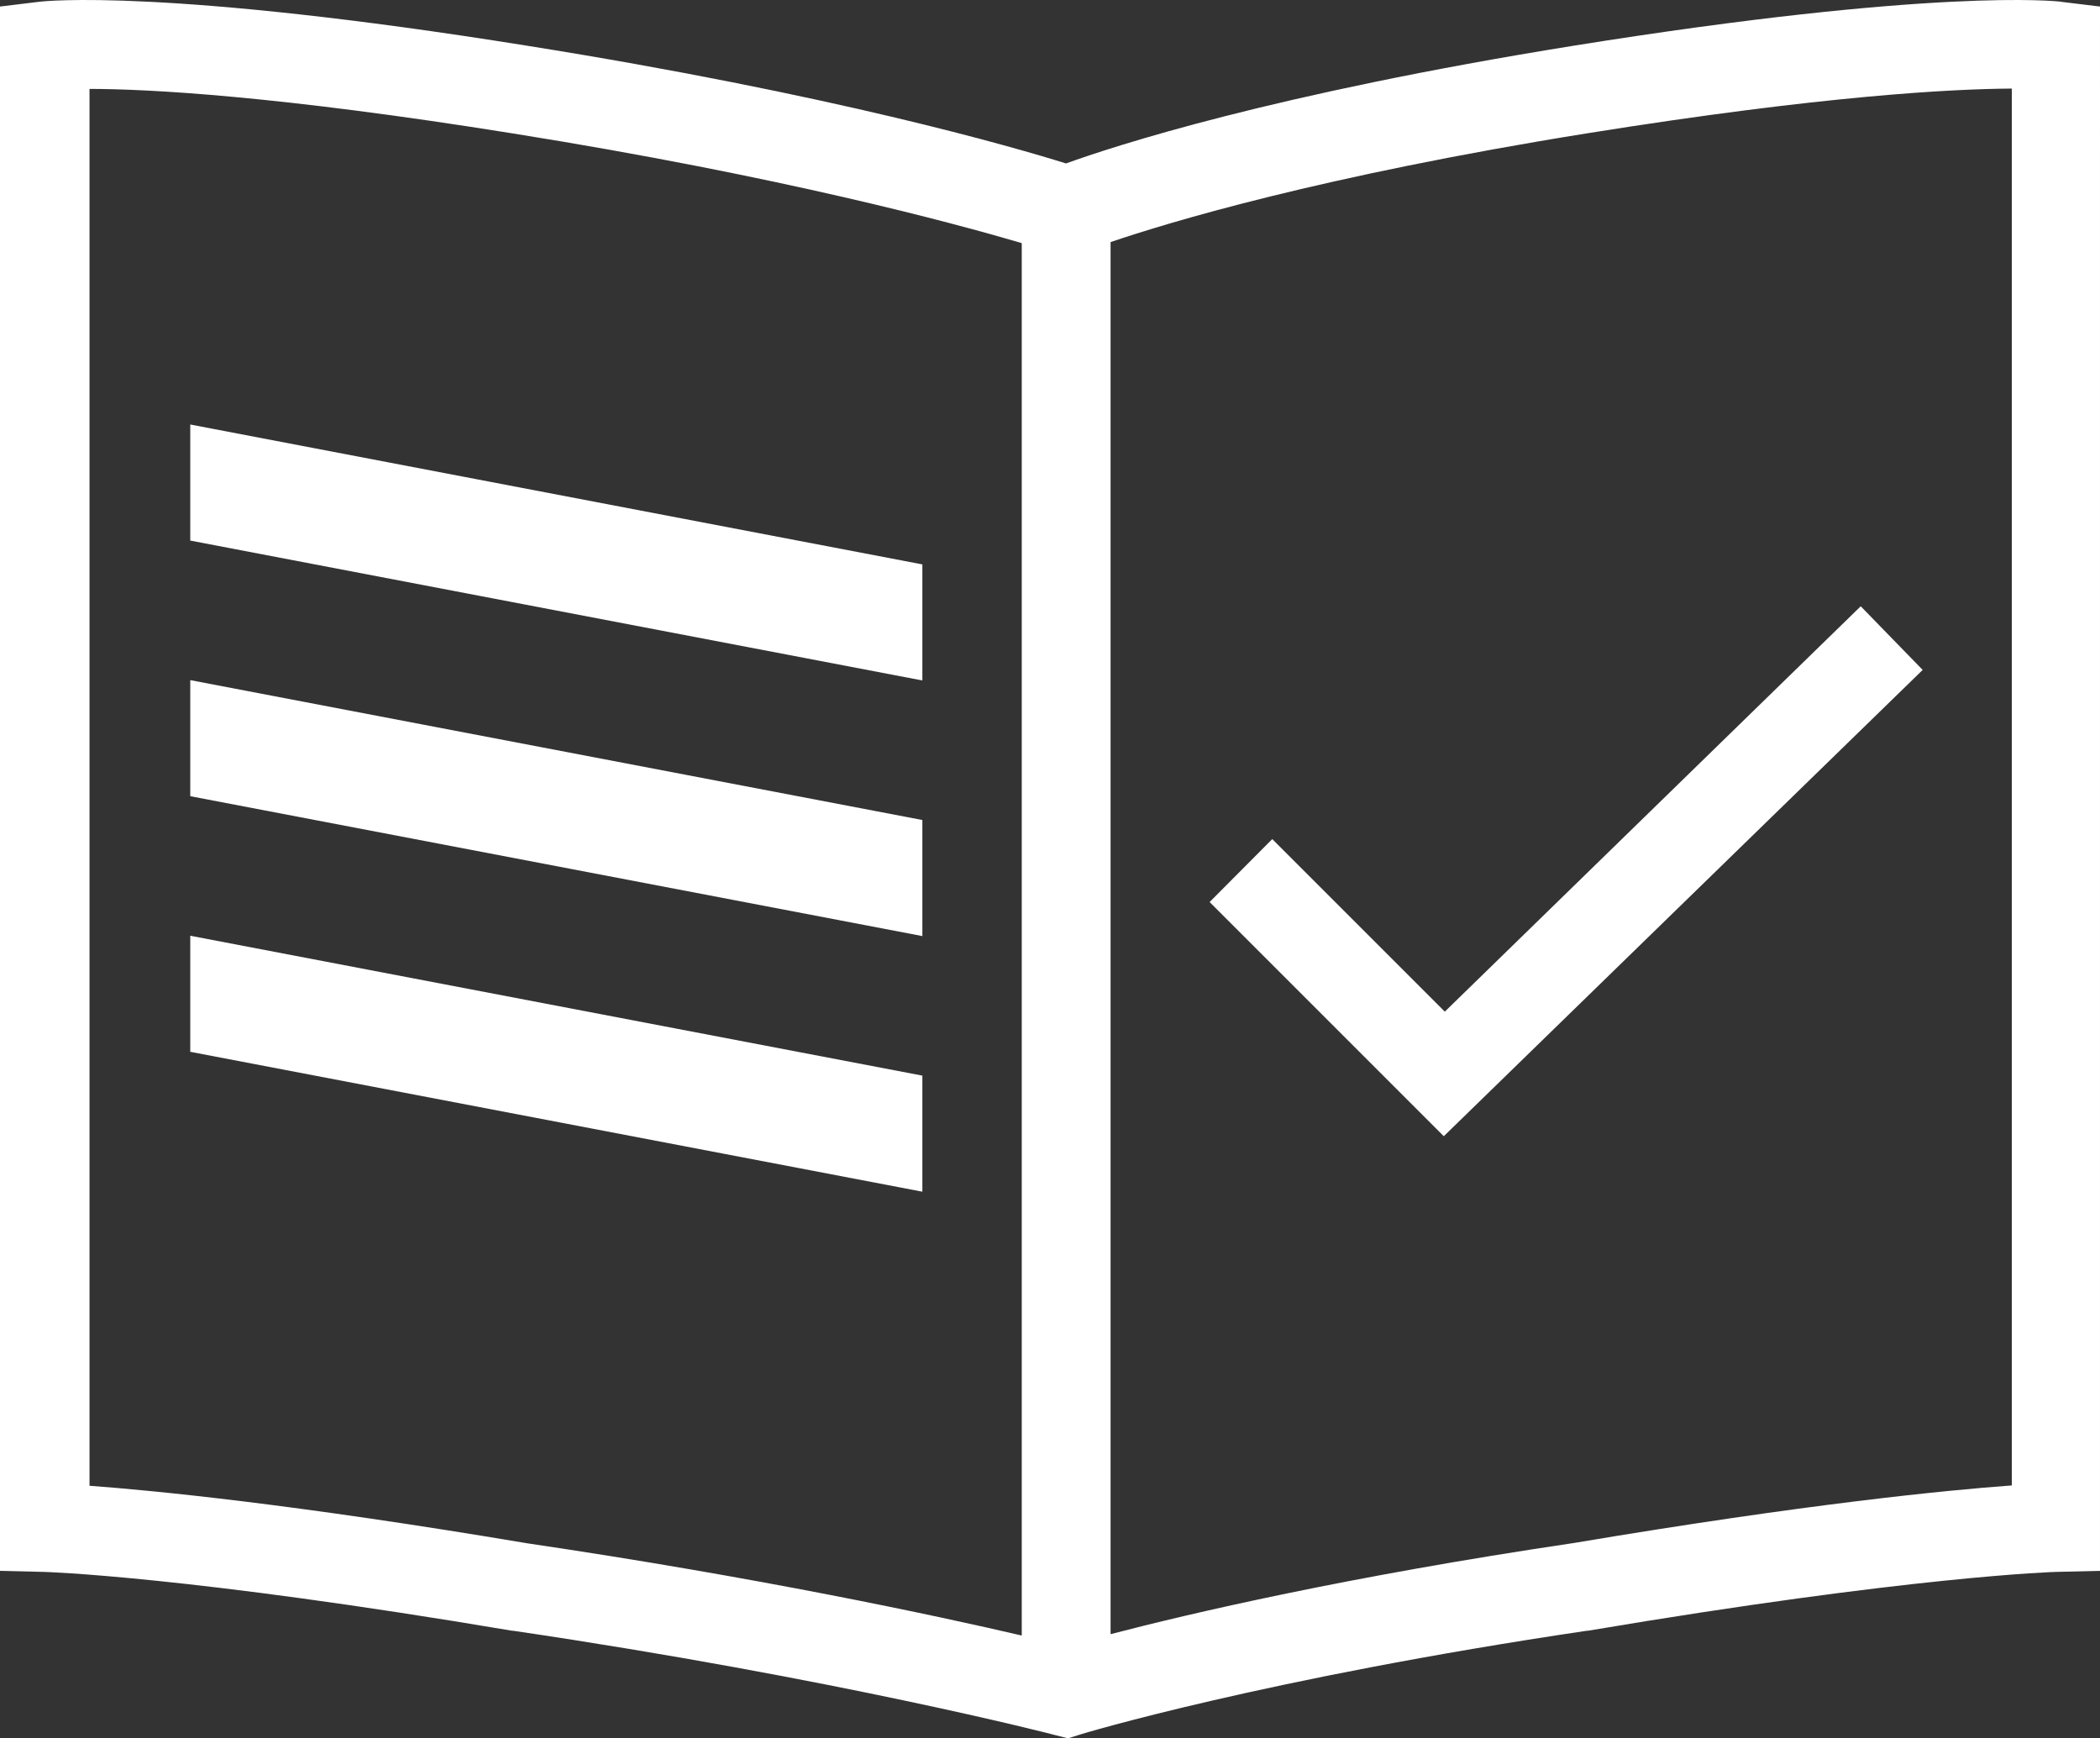 <svg xmlns="http://www.w3.org/2000/svg" width="617" height="510.723" viewBox="0 0 617 510.723">
  <rect x="0" y="0" width="617" height="510.723" fill="#333333" stroke="none"/>
  <g id="plain_language" transform="translate(-116.8 -171.477)">
    <g id="Gruppe_1" data-name="Gruppe 1">
      <path id="Pfad_1" data-name="Pfad 1" d="M541,505.3l-68.8-68.8L490.6,418l50.7,50.7L663.5,349.6l18.2,18.7Z" fill="#fff"/>
      <path id="Pfad_2" data-name="Pfad 2" d="M172.7,296.2v34.1l215.1,41.1V337.3Z" fill="#fff"/>
      <path id="Pfad_3" data-name="Pfad 3" d="M172.7,371.3v34.1l215.1,41.1V412.4Z" fill="#fff"/>
      <path id="Pfad_4" data-name="Pfad 4" d="M172.7,446.4v34.1l215.1,41.1V487.5Z" fill="#fff"/>
    </g>
    <path id="Pfad_5" data-name="Pfad 5" d="M722.5,172c-1.5-.2-37.2-4.1-143.3,12.9-88.4,14.2-135.1,29.5-149.2,34.6-15.3-4.8-68.7-20.3-158.4-34.6-106.1-17-141.8-13.1-143.3-12.9l-11.5,1.4V633l12.7.3c.4,0,42.4,1.2,137.8,17.3h.3c94.8,14,158.8,30.5,159.4,30.7l3.6.9,3.5-1.1c.5-.2,54.5-16.5,148.9-30.5h.3c95.4-16.1,137.4-17.3,137.8-17.3l12.7-.3V173.4L722.3,172ZM143.1,607.9V197.6c17.2,0,55.3,2,124.5,13.1,78.8,12.6,129.7,26.4,149.4,32.2V652c-25.3-5.9-77.6-17.1-145.3-27.1-68.4-11.5-109.6-15.5-128.6-16.9Zm564.8,0c-19.1,1.4-60.2,5.4-128.6,16.9-66.8,9.9-113.2,20.8-136.2,26.8v-409c16.8-5.7,61.7-19.4,140.3-32,69.3-11.1,107.3-13,124.5-13.1V607.9Z" fill="#fff"/>
  </g>
</svg>
